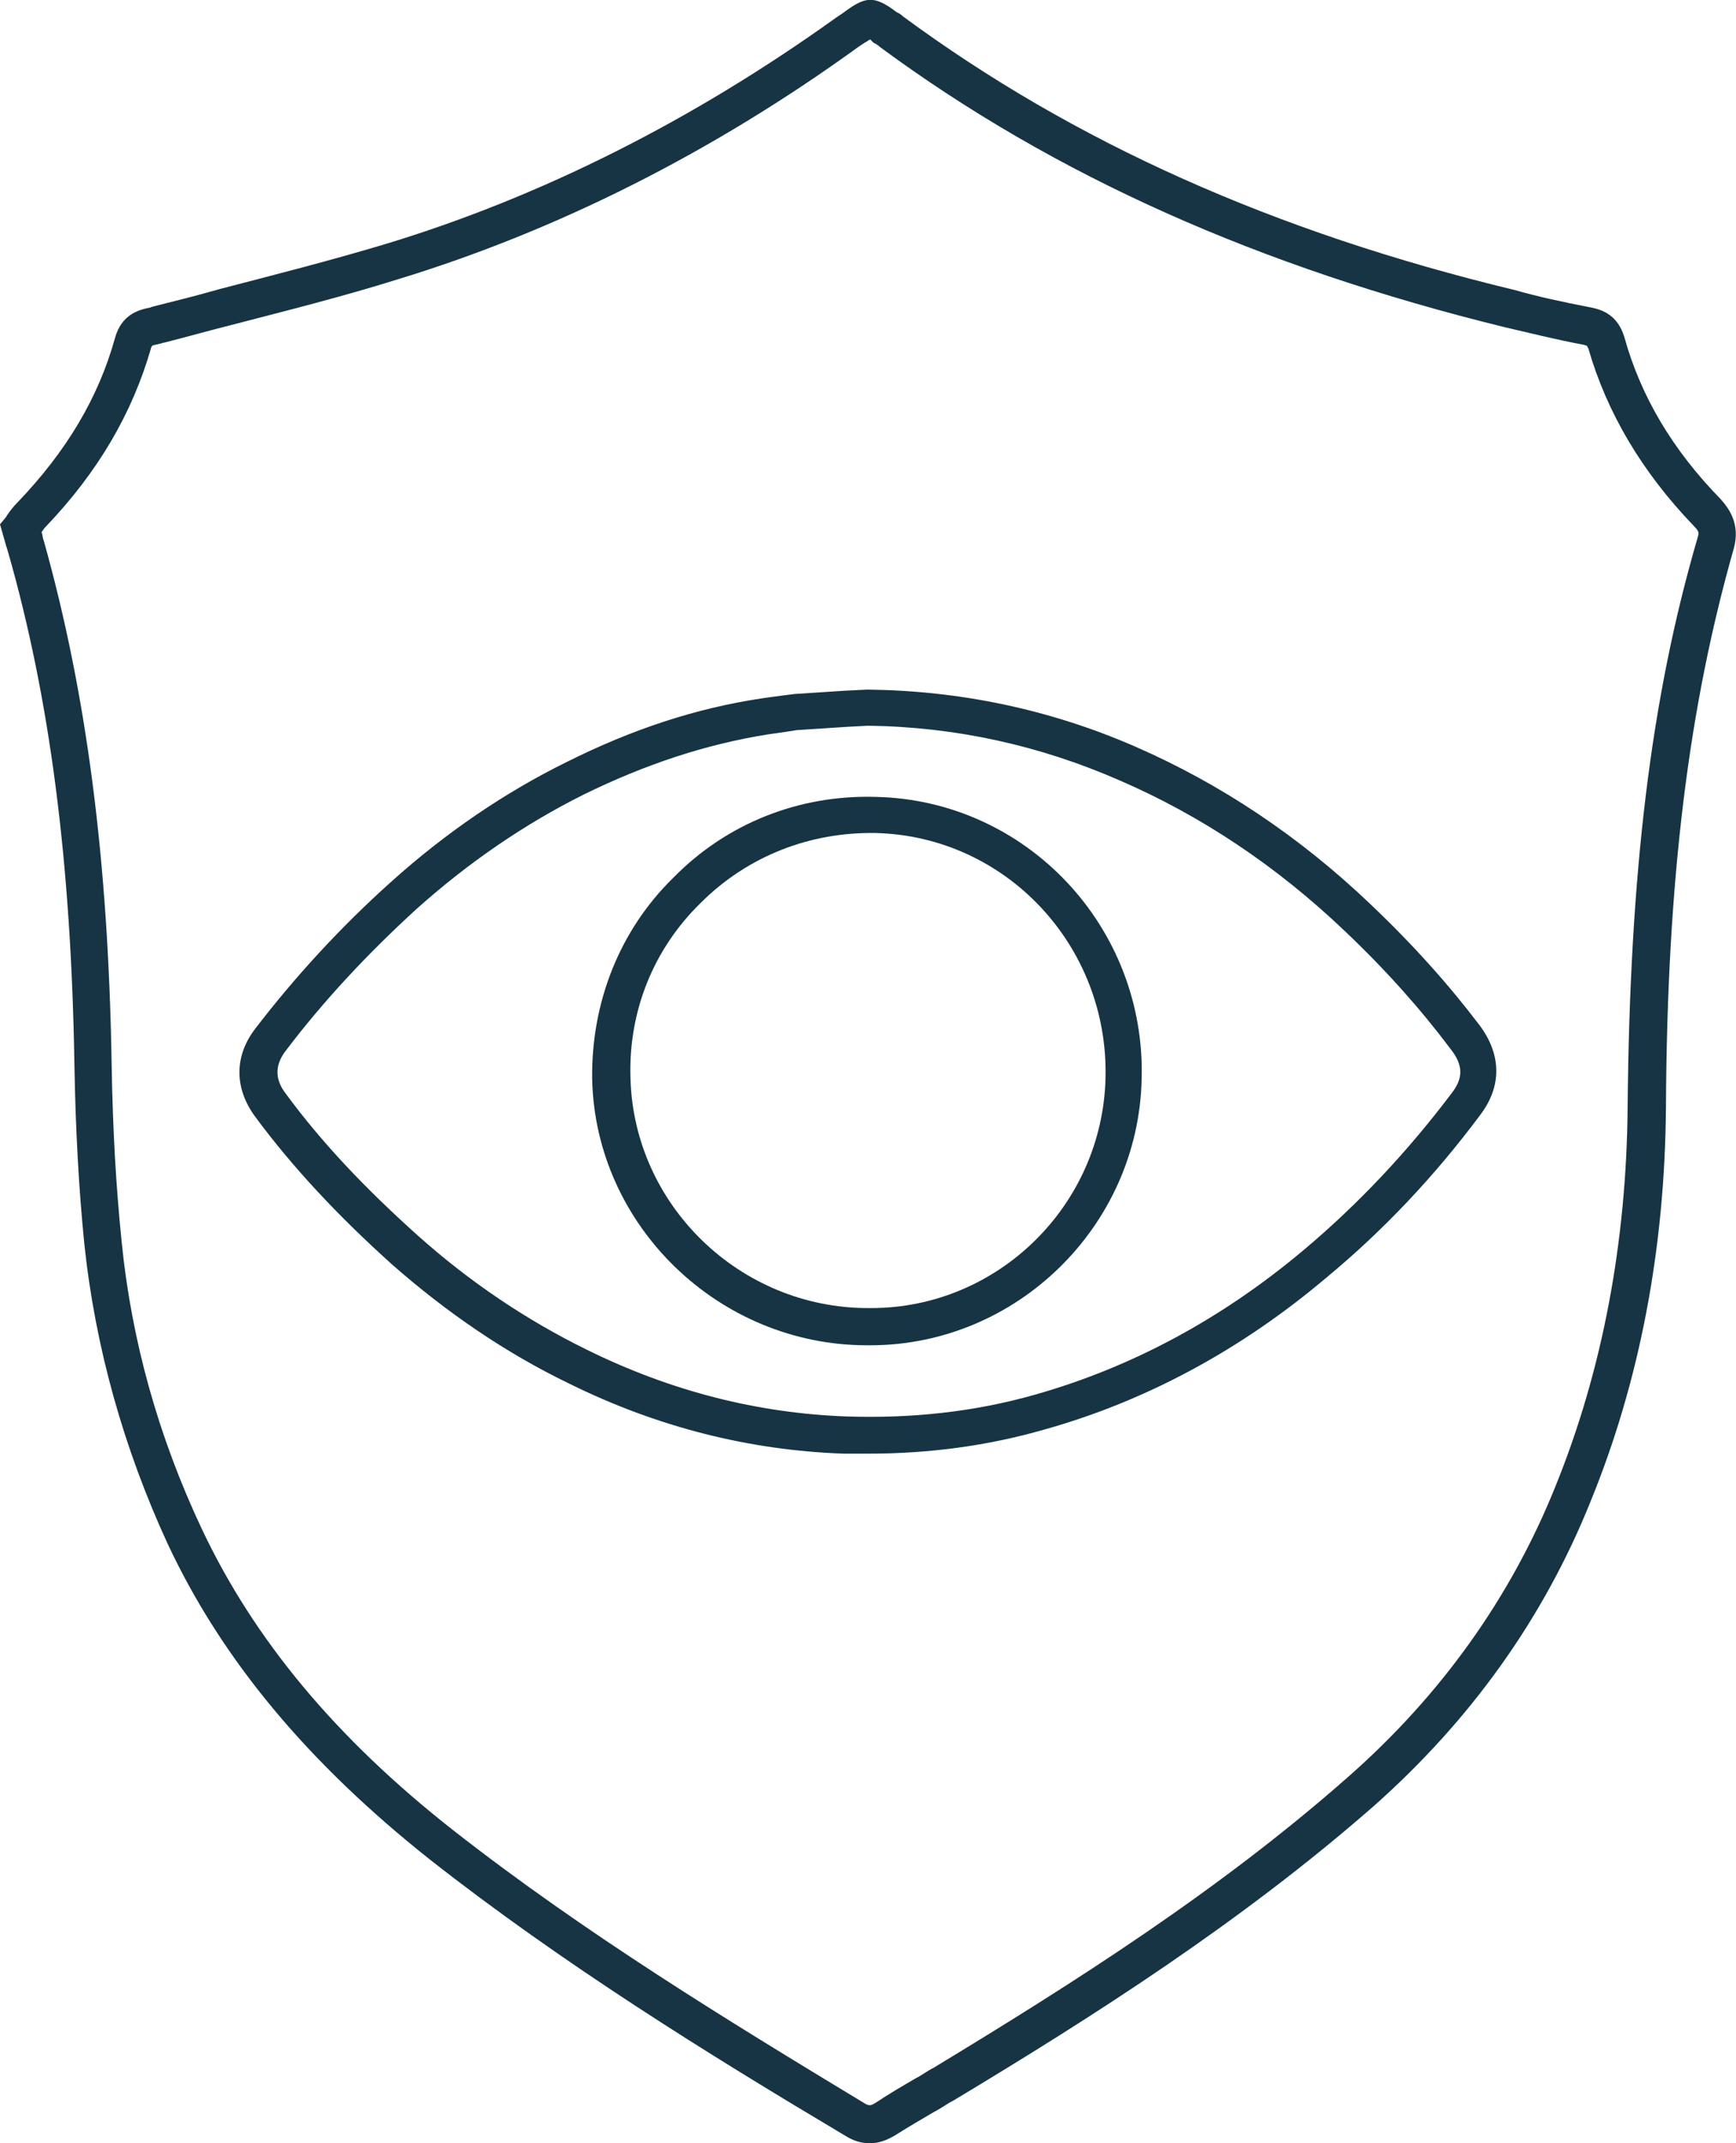 <?xml version="1.0" encoding="UTF-8"?> <svg xmlns="http://www.w3.org/2000/svg" xmlns:xlink="http://www.w3.org/1999/xlink" version="1.1" id="Layer_1" x="0px" y="0px" viewBox="0 0 158.6 195.8" style="enable-background:new 0 0 158.6 195.8;" xml:space="preserve"> <style type="text/css"> .st0{fill:#163443;} </style> <g> <path class="st0" d="M125.2,82.6c-6.5-6.2-13.7-11-21.5-14.4c-7.8-3.4-16-5.1-24.4-5.2l-0.1,0l-2,0.1c-1.5,0.1-3.1,0.2-4.6,0.3 c-0.8,0.1-1.6,0.2-2.3,0.3l-0.7,0.1c-6,0.9-11.8,2.8-17.8,5.8c-5.7,2.8-11.1,6.5-16,10.9c-4.7,4.2-8.9,8.8-12.5,13.5 c-1.9,2.5-1.9,5.4,0,8c3.4,4.6,7.5,9,12.5,13.5c5,4.4,10.4,8.1,16.2,10.9c8.1,4,16.5,6.1,25.1,6.4c0.7,0,1.5,0,2.2,0 c5.5,0,10.9-0.7,16.1-2.2c9.3-2.6,18-7.3,25.8-13.9c5.2-4.3,9.9-9.3,14-14.8c2-2.6,2-5.5,0-8.2C132.4,90,129.1,86.3,125.2,82.6z M132.6,99.9c-4,5.3-8.5,10.1-13.5,14.3c-7.5,6.3-15.7,10.7-24.5,13.2c-5.6,1.6-11.4,2.2-17.3,2c-8.1-0.3-16-2.3-23.7-6.1 c-5.5-2.7-10.7-6.2-15.4-10.4c-4.8-4.3-8.8-8.5-12.1-13c-1-1.3-1-2.6,0-3.9c3.4-4.5,7.5-8.9,12-13c4.7-4.2,9.8-7.7,15.2-10.4 c5.7-2.8,11.2-4.6,16.8-5.5l0.7-0.1c0.7-0.1,1.4-0.2,2-0.3c1.5-0.1,3.1-0.2,4.6-0.3l1.9-0.1c8,0.1,15.7,1.8,23,5 c7.4,3.2,14.3,7.8,20.5,13.7c3.8,3.6,7,7.2,9.7,10.8C133.7,97.3,133.7,98.5,132.6,99.9z"></path> <path class="st0" d="M80,72.8c-7-0.2-13.6,2.4-18.5,7.4C56.6,85,54,91.6,54.1,98.6c0.3,13.4,11.6,24.3,25.1,24.3c0.1,0,0.2,0,0.3,0 c13.4,0,24.5-10.9,24.8-24.3C104.7,84.7,93.8,73.1,80,72.8z M79.6,119.5c-0.1,0-0.1,0-0.2,0h0h0c0,0-0.1,0-0.1,0 c-11.7,0-21.4-9.4-21.7-21c-0.2-6.1,2.1-11.8,6.4-16c4.3-4.3,10-6.5,16-6.4c11.9,0.3,21.3,10.3,21,22.4 C100.7,110.2,91.1,119.5,79.6,119.5z"></path> <path class="st0" d="M148.4,30.8c-0.6-2-2-2.5-3-2.7c-2.6-0.5-4.9-1-7-1.6c-22-5.3-40.3-13.5-55.9-25c-0.2-0.2-0.4-0.3-0.6-0.4 c-2.1-1.6-2.9-1.4-4.9,0.1l-0.6,0.4C63.3,11,49.4,18,35.2,22.3c-5,1.5-10.1,2.8-15.1,4.1C18,27,16,27.5,14,28l-0.3,0.1 c-1,0.2-2.6,0.6-3.2,2.8c-1.5,5.4-4.4,10.3-8.9,15c-0.4,0.4-0.7,0.8-0.9,1.1c-0.1,0.1-0.1,0.2-0.2,0.3L0,47.9l0.4,1.4 c0.1,0.4,0.2,0.7,0.3,1c3.9,13.6,5.8,28.6,6.1,47c0.1,5.9,0.4,11.3,0.9,16.3c1,9.5,3.6,18.7,7.6,27.4c5,10.7,12.9,20.1,24,28.9 c12.1,9.5,25.3,17.7,37.9,25.2c0.8,0.5,1.5,0.7,2.3,0.7c0.8,0,1.6-0.3,2.4-0.8c1.1-0.7,2.3-1.4,3.5-2.1c0.6-0.3,1.1-0.7,1.7-1 c12.8-7.7,26.3-16.3,38.4-26.9c8.8-7.8,15.5-17.1,19.8-27.8c4.5-11,6.8-23.1,6.9-36c0.1-21,2.1-36.7,6.2-51.1 c0.6-2.2-0.4-3.6-1.2-4.5C152.8,41.1,149.9,36.2,148.4,30.8z M155.1,49.1c-4.3,14.7-6.2,30.7-6.4,52c-0.1,12.4-2.3,24.1-6.6,34.7 c-4.1,10.2-10.5,19.1-18.9,26.5c-11.9,10.5-25.2,18.9-37.9,26.6c-0.6,0.3-1.1,0.7-1.7,1c-1.2,0.7-2.4,1.4-3.6,2.2 c-0.5,0.3-0.6,0.3-1.1,0c-12.4-7.5-25.5-15.5-37.5-24.9c-10.7-8.4-18.2-17.4-23-27.6c-3.9-8.3-6.4-17.1-7.3-26.3 c-0.5-4.9-0.8-10.1-0.9-16c-0.3-18.8-2.3-34-6.2-47.9c-0.1-0.2-0.1-0.5-0.2-0.8c0.1-0.1,0.2-0.3,0.3-0.4c4.9-5.1,8-10.5,9.7-16.4 c0-0.1,0.1-0.2,0.1-0.2c0.1-0.1,0.4-0.1,0.7-0.2c0.1,0,0.3-0.1,0.4-0.1c2-0.5,4.1-1.1,6.1-1.6c5-1.3,10.2-2.6,15.3-4.2 C50.8,21.1,65,14,78.4,4.3L79,3.9c0.2-0.1,0.3-0.2,0.5-0.3c0.1,0.1,0.2,0.2,0.3,0.3C80,4,80.2,4.1,80.4,4.3 c16,11.8,34.7,20.1,57.1,25.6c2.2,0.5,4.5,1.1,7.2,1.6c0.3,0.1,0.3,0.1,0.3,0.1c0,0,0,0.1,0.1,0.2c1.7,5.9,4.9,11.3,9.6,16.2 C155.3,48.6,155.2,48.7,155.1,49.1z"></path> </g> </svg> 